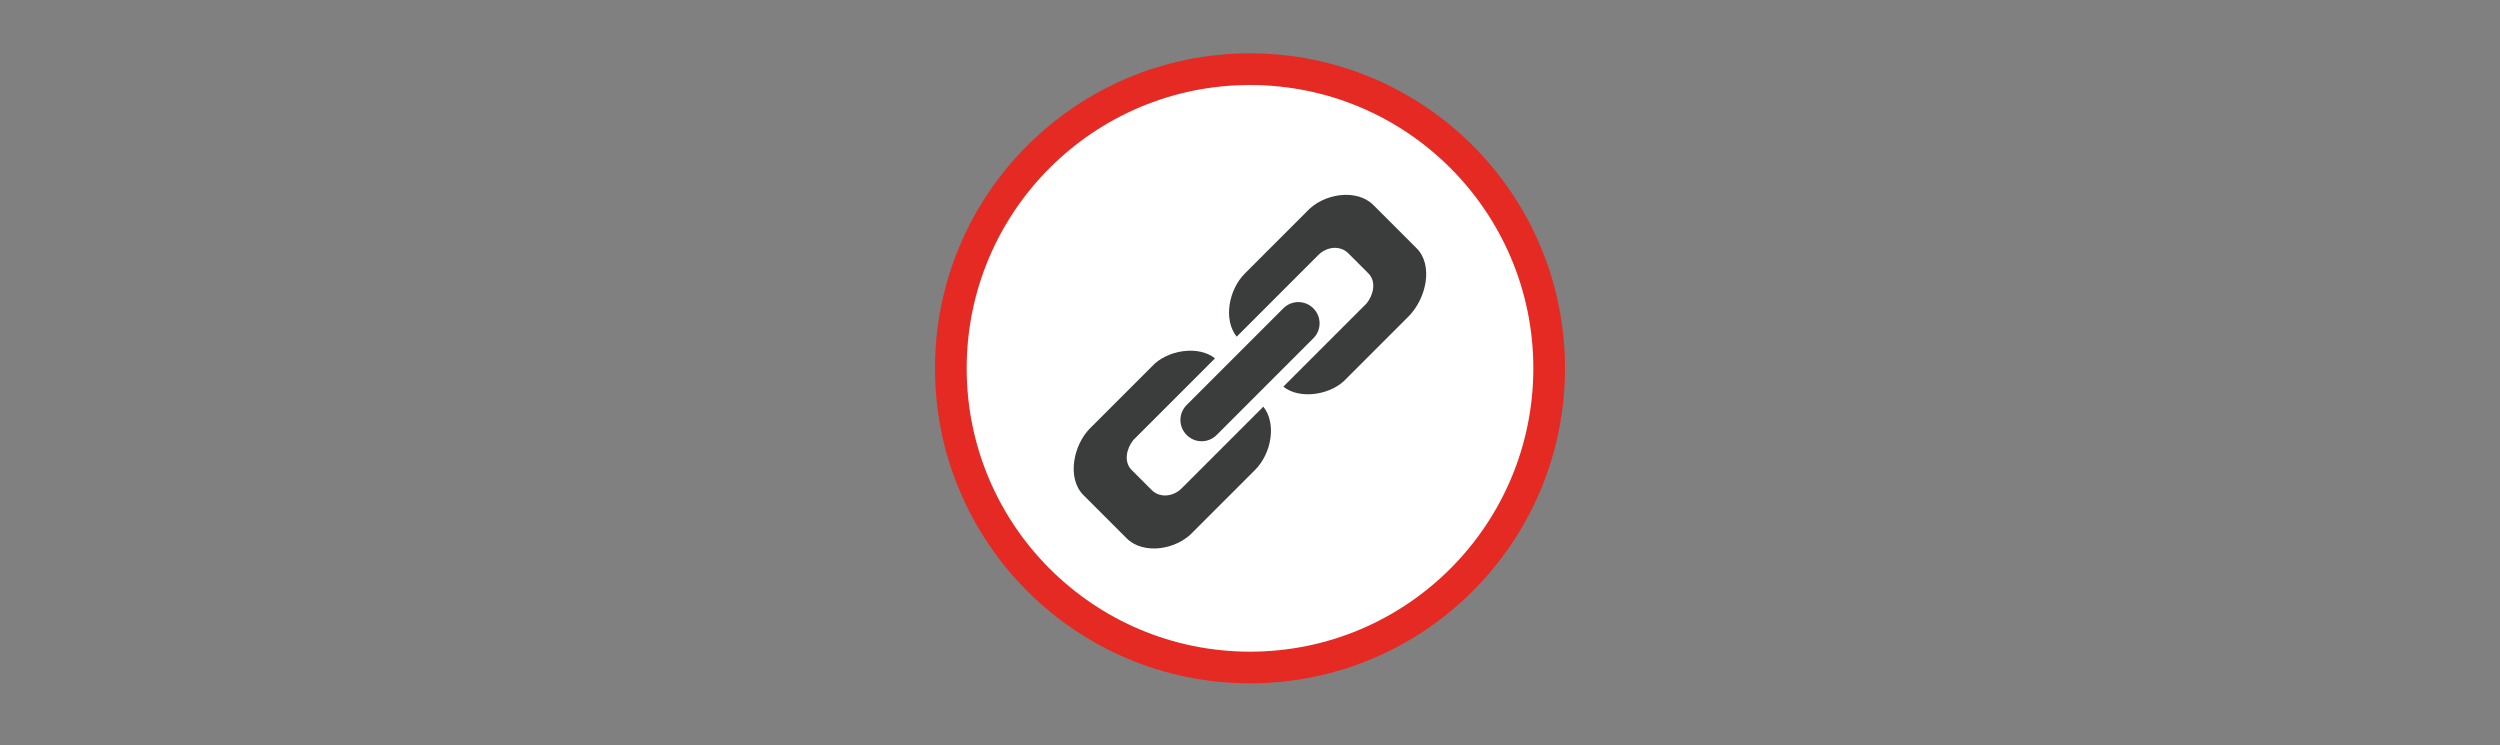 <?xml version="1.0" encoding="utf-8"?>
<!-- Generator: Adobe Illustrator 23.0.6, SVG Export Plug-In . SVG Version: 6.00 Build 0)  -->
<svg version="1.1" id="Ebene_1" xmlns="http://www.w3.org/2000/svg" xmlns:xlink="http://www.w3.org/1999/xlink" x="0px" y="0px"
	 viewBox="0 0 150 44.7" style="enable-background:new 0 0 150 44.7;" xml:space="preserve">
<rect x="0" y="0" width="150" height="44.7" fill="#808080" stroke="none"/>
<style type="text/css">
	.st0{fill:#E42A23;}
	.st1{fill:#FFFFFF;}
	.st2{fill:#3B3C3C;}
</style>
<circle class="st0" cx="75" cy="22.1" r="18.9"/>
<circle class="st1" cx="75" cy="22.1" r="17"/>
<g>
	<g>
		<g>
			<path class="st2" d="M70.9,29.3c-0.5,0.5-1.3,0.6-1.8,0.1l-1.2-1.2c-0.5-0.5-0.3-1.3,0.1-1.8l4.9-4.9c-1-0.8-2.9-0.5-3.8,0.5
				l-3.7,3.7c-1,1-1.4,3-0.4,4l2.6,2.6c1,1,3,0.7,4-0.4l3.7-3.7c1-1,1.3-2.8,0.5-3.8L70.9,29.3z"/>
		</g>
	</g>
	<g>
		<g>
			<path class="st2" d="M85,14.9l-2.6-2.6c-1-1-3-0.7-4,0.4l-3.7,3.7c-1,1-1.3,2.8-0.5,3.8l4.9-4.9c0.5-0.5,1.3-0.6,1.8-0.1l1.2,1.2
				c0.5,0.5,0.3,1.3-0.1,1.8L77,23.2c1,0.8,2.9,0.5,3.8-0.5l3.7-3.7C85.6,17.9,86,15.9,85,14.9z"/>
		</g>
	</g>
	<g>
		<g>
			<path class="st2" d="M71.2,26.1c0.5,0.5,1.3,0.5,1.8,0l5.8-5.8c0.5-0.5,0.5-1.3,0-1.8c-0.5-0.5-1.3-0.5-1.8,0l-5.8,5.8
				C70.7,24.8,70.7,25.6,71.2,26.1z"/>
		</g>
	</g>
</g>
</svg>
